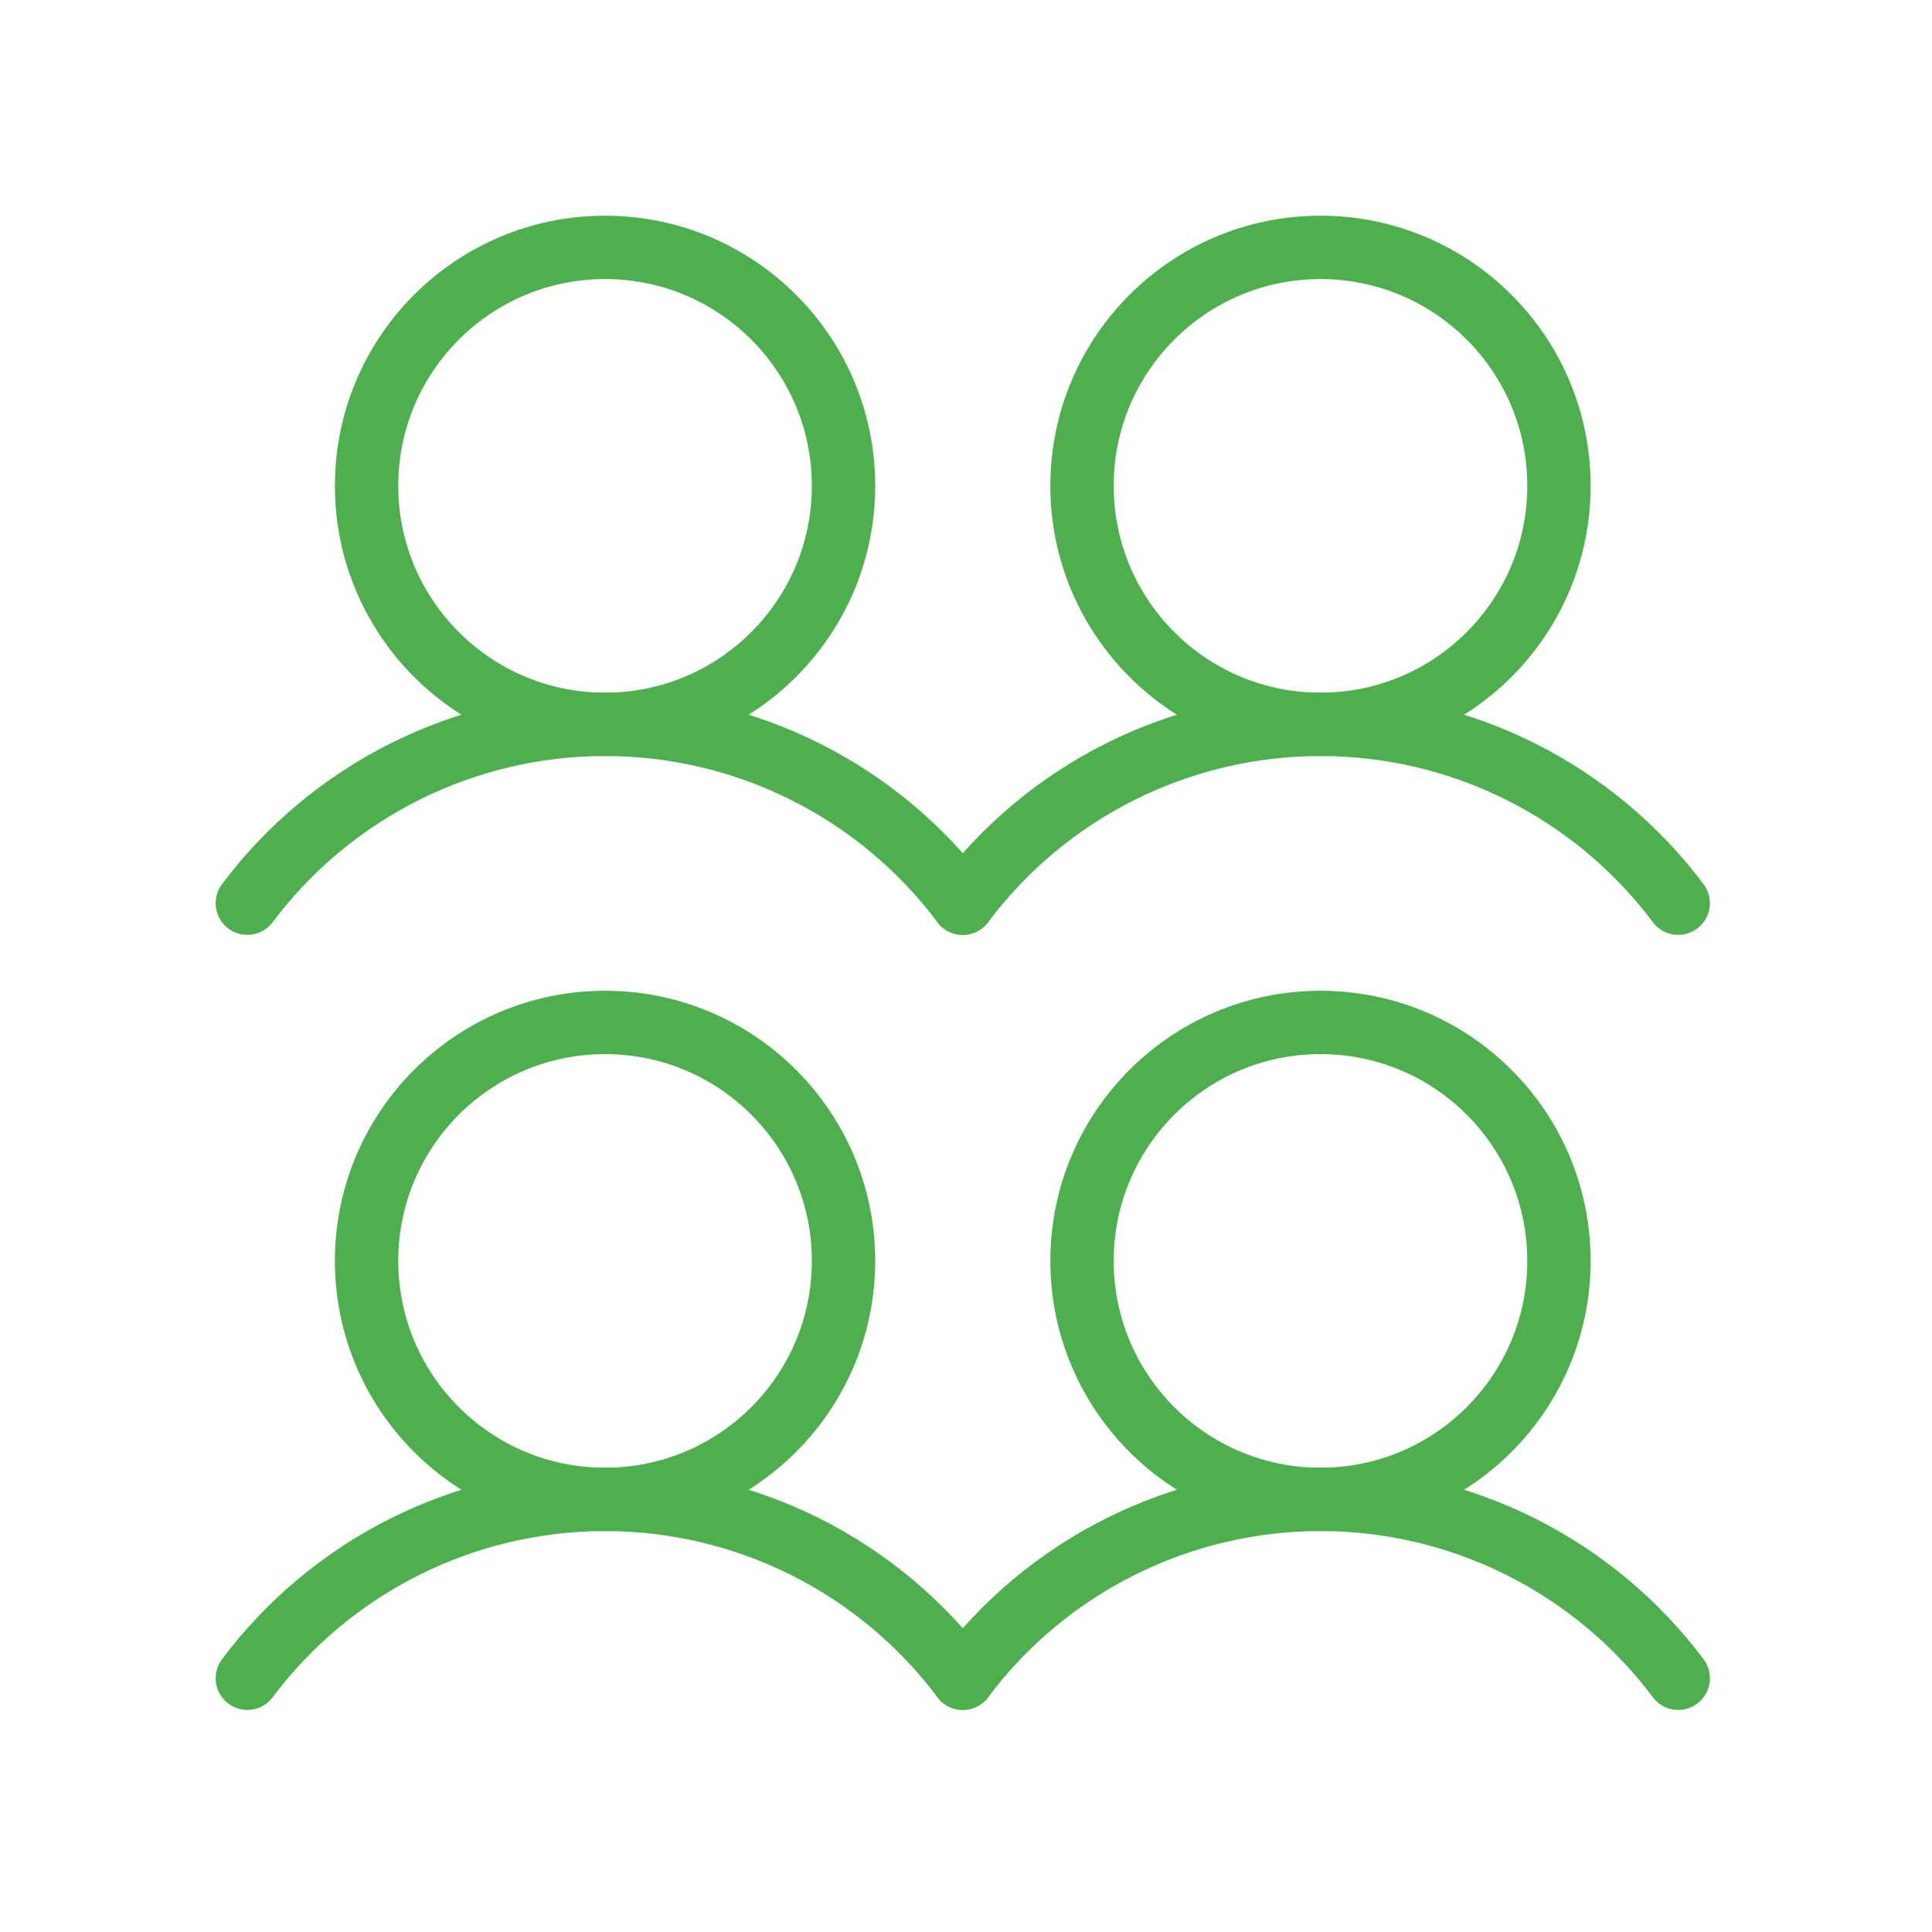 <?xml version="1.0" encoding="UTF-8"?> <svg xmlns="http://www.w3.org/2000/svg" width="61" height="61" viewBox="0 0 61 61" fill="none"><path d="M19.104 47.341C23.262 47.341 26.633 43.969 26.633 39.811C26.633 35.653 23.262 32.282 19.104 32.282C14.945 32.282 11.574 35.653 11.574 39.811C11.574 43.969 14.945 47.341 19.104 47.341Z" stroke="#4EAF4E" stroke-width="2" stroke-linecap="round" stroke-linejoin="round"></path><path d="M7.809 52.988C9.124 51.234 10.83 49.811 12.79 48.831C14.75 47.851 16.912 47.341 19.104 47.341C21.295 47.341 23.457 47.851 25.417 48.831C27.378 49.811 29.083 51.234 30.398 52.988" stroke="#4EAF4E" stroke-width="2" stroke-linecap="round" stroke-linejoin="round"></path><path d="M19.104 22.87C23.262 22.87 26.633 19.498 26.633 15.34C26.633 11.182 23.262 7.811 19.104 7.811C14.945 7.811 11.574 11.182 11.574 15.34C11.574 19.498 14.945 22.87 19.104 22.87Z" stroke="#4EAF4E" stroke-width="2" stroke-linecap="round" stroke-linejoin="round"></path><path d="M7.809 28.517C9.124 26.763 10.83 25.34 12.79 24.36C14.75 23.38 16.912 22.87 19.104 22.87C21.295 22.87 23.457 23.38 25.417 24.36C27.378 25.34 29.083 26.763 30.398 28.517" stroke="#4EAF4E" stroke-width="2" stroke-linecap="round" stroke-linejoin="round"></path><path d="M41.692 47.341C45.851 47.341 49.222 43.969 49.222 39.811C49.222 35.653 45.851 32.282 41.692 32.282C37.534 32.282 34.163 35.653 34.163 39.811C34.163 43.969 37.534 47.341 41.692 47.341Z" stroke="#4EAF4E" stroke-width="2" stroke-linecap="round" stroke-linejoin="round"></path><path d="M30.398 52.988C31.713 51.234 33.418 49.811 35.379 48.831C37.339 47.851 39.501 47.341 41.692 47.341C43.884 47.341 46.046 47.851 48.006 48.831C49.966 49.811 51.672 51.234 52.987 52.988" stroke="#4EAF4E" stroke-width="2" stroke-linecap="round" stroke-linejoin="round"></path><path d="M41.692 22.87C45.851 22.87 49.222 19.498 49.222 15.34C49.222 11.182 45.851 7.811 41.692 7.811C37.534 7.811 34.163 11.182 34.163 15.34C34.163 19.498 37.534 22.87 41.692 22.87Z" stroke="#4EAF4E" stroke-width="2" stroke-linecap="round" stroke-linejoin="round"></path><path d="M30.398 28.517C31.713 26.763 33.418 25.34 35.379 24.36C37.339 23.38 39.501 22.87 41.692 22.87C43.884 22.87 46.046 23.38 48.006 24.36C49.966 25.34 51.672 26.763 52.987 28.517" stroke="#4EAF4E" stroke-width="2" stroke-linecap="round" stroke-linejoin="round"></path></svg> 